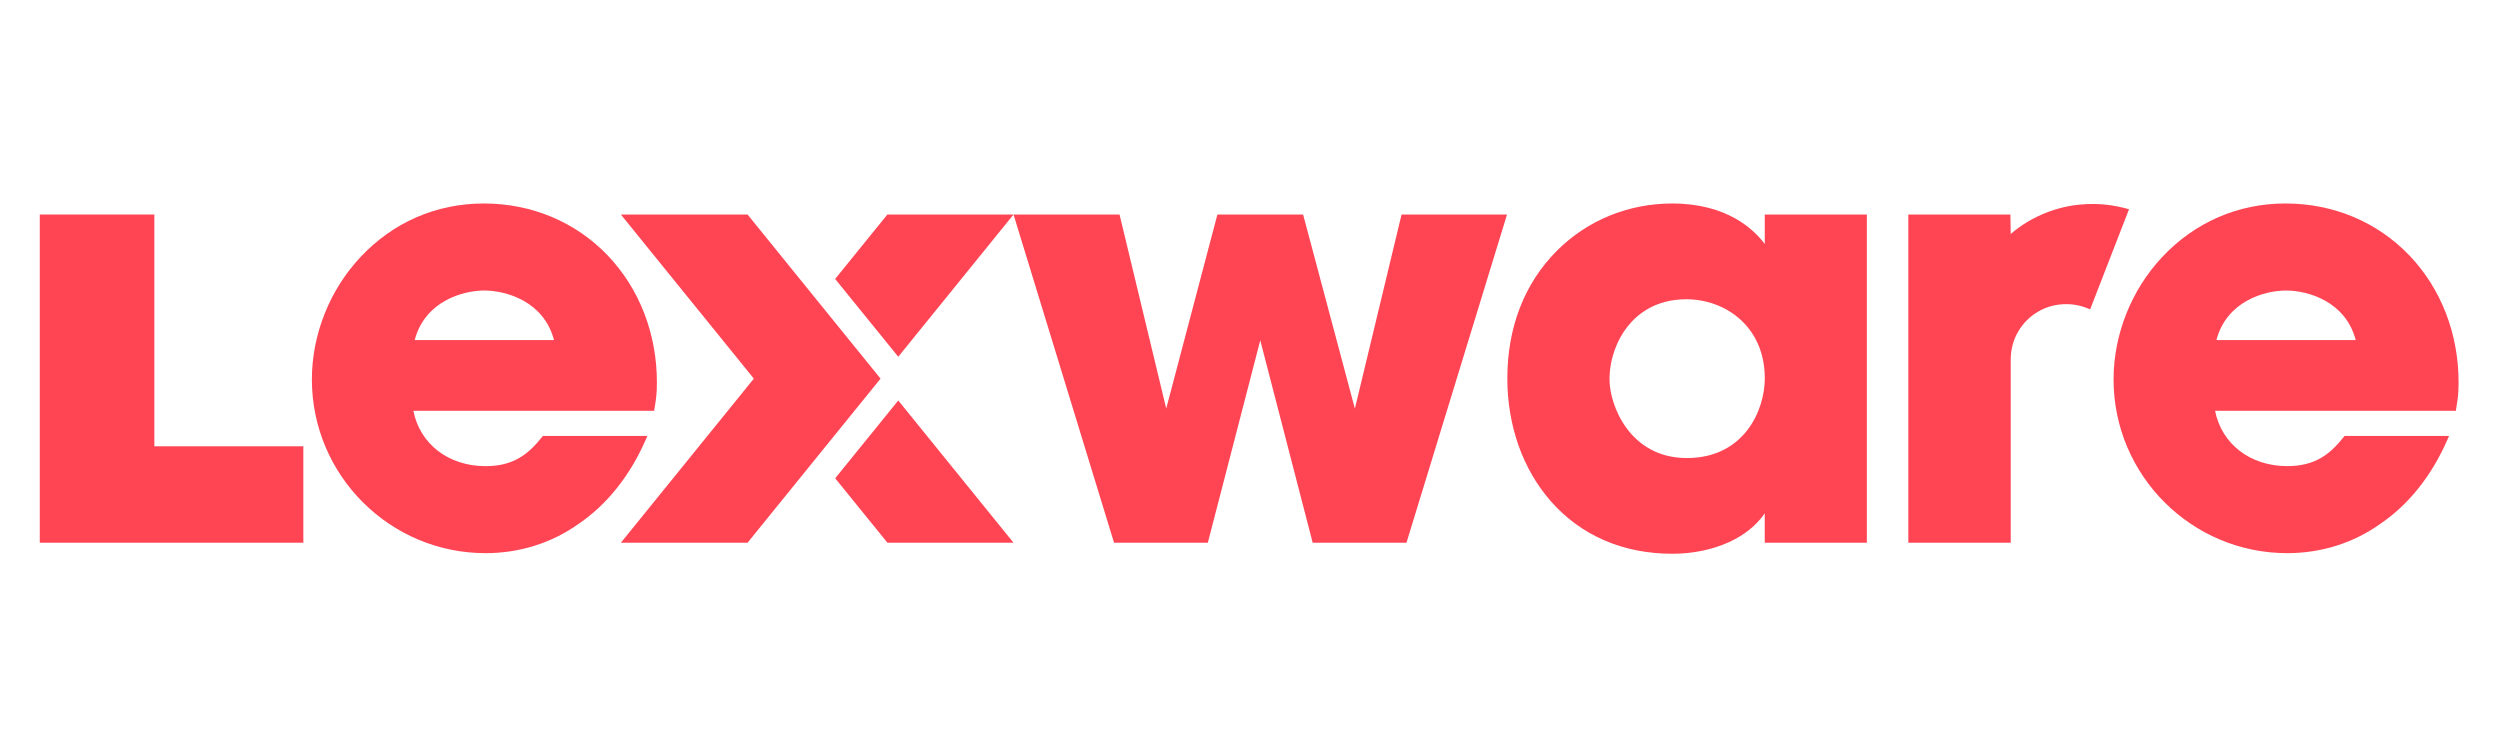<?xml version="1.0" encoding="UTF-8"?>
<svg id="Ebene_1" data-name="Ebene 1" xmlns="http://www.w3.org/2000/svg" version="1.1" viewBox="200 70 881.26 261.1">
  <defs>
    <style>
      .cls-1 {
        fill: #ff4554;
        stroke-width: 0px;
      }
    </style>
  </defs>
  <polygon class="cls-1" points="516.64 211.17 494.41 238.6 512.82 261.31 525.31 261.31 541.31 261.31 557.27 261.31 516.64 211.17"/>
  <path class="cls-1" d="M428.19,223.67h-36.83l-.3.38c-4.89,6.17-10.15,10.27-19.91,10.27-13.04,0-23.12-7.79-25.44-19.51h84.88l.13-.85c.06-.36.11-.71.17-1.04.36-2.23.67-4.15.67-8.12,0-17.14-6.15-33.01-17.3-44.71-11.3-11.84-26.82-18.36-43.71-18.36s-32.08,6.72-43.52,18.93c-10.86,11.6-17.09,27.31-17.09,43.11,0,33.76,27.46,61.22,61.22,61.22,12.04,0,23.44-3.61,32.95-10.43,9.88-6.73,18.01-16.93,23.48-29.5l.61-1.4ZM346.19,189.87c3.61-13.75,17.01-17.46,24.55-17.46s20.93,3.71,24.55,17.46h-49.09Z"/>
  <polygon class="cls-1" points="694.84 145.62 694.06 145.62 693.87 146.39 677.6 214.04 659.55 146.37 659.35 145.62 658.59 145.62 629.91 145.62 629.14 145.62 628.94 146.37 611.1 214.02 594.83 146.39 594.64 145.62 593.85 145.62 558.62 145.62 557.27 145.62 557.67 146.92 592.49 260.61 592.71 261.31 593.44 261.31 624.99 261.31 625.76 261.31 625.96 260.56 644.25 189.97 662.53 260.56 662.73 261.31 663.5 261.31 695.05 261.31 695.79 261.31 696 260.61 730.83 146.92 731.22 145.62 729.87 145.62 694.84 145.62"/>
  <path class="cls-1" d="M823.09,145.62h-1v10.4c-3.78-5.09-13.28-14.29-32.6-14.29-15.49,0-29.93,5.91-40.65,16.63-11.45,11.45-17.5,27.01-17.5,45,0,16.68,5.44,32.05,15.3,43.29,10.65,12.13,25.47,18.55,42.85,18.55,7.12,0,13.99-1.39,19.84-4.03,5.49-2.47,9.85-5.98,12.75-10.22v10.36h36v-115.69h-35ZM822.1,203.37c0,11.29-7.32,28.09-27.47,28.09s-27.27-18.65-27.27-27.68c0-6.83,2.37-13.7,6.51-18.86,3.45-4.3,9.82-9.43,20.55-9.43,13.75,0,27.68,9.58,27.68,27.88Z"/>
  <path class="cls-1" d="M1049.36,160.09c-11.3-11.84-26.82-18.36-43.71-18.36s-32.08,6.72-43.52,18.93c-10.86,11.6-17.09,27.31-17.09,43.11,0,33.76,27.46,61.22,61.22,61.22,12.04,0,23.44-3.61,32.95-10.43,9.88-6.73,18.01-16.93,23.48-29.5l.61-1.4h-36.83l-.3.38c-4.89,6.17-10.15,10.27-19.91,10.27-13.04,0-23.12-7.79-25.44-19.51h84.88l.13-.85c.06-.36.11-.7.16-1.04.36-2.23.67-4.15.67-8.12,0-17.14-6.15-33.01-17.3-44.71ZM981.3,189.87c3.61-13.75,17.01-17.46,24.55-17.46s20.94,3.71,24.55,17.46h-49.09Z"/>
  <path class="cls-1" d="M937.71,141.9c-5.5,0-10.73.93-15.68,2.79-4.96,1.86-9.37,4.45-13.24,7.78l-.11-6.85h-35.99v115.69h36.1v-64.47c0-3.64.87-6.95,2.61-9.93,1.74-2.98,4.1-5.34,7.09-7.09,2.98-1.74,6.29-2.61,9.93-2.61,2.86,0,5.65.62,8.36,1.86l13.71-35.31c-4.34-1.24-8.6-1.86-12.78-1.86Z"/>
  <polygon class="cls-1" points="556.15 145.62 541.3 145.62 541.3 145.62 541.3 145.62 541.3 145.62 525.31 145.62 525.32 145.62 512.8 145.62 494.39 168.33 516.64 195.76 516.64 195.76 557.27 145.62 556.15 145.62"/>
  <polygon class="cls-1" points="486.46 173.94 463.52 145.62 418.86 145.62 418.86 145.62 441.8 173.94 465.73 203.47 441.8 233 418.86 261.31 462.4 261.31 463.52 261.31 486.46 233 510.4 203.47 486.46 173.94"/>
  <polygon class="cls-1" points="293.63 227.32 254.41 227.32 254.41 145.62 214.02 145.62 214.02 227.32 214.02 260.31 214.02 261.31 214.02 261.31 215.02 261.31 249.02 261.31 250.02 261.31 250.02 261.31 293.63 261.31 294.15 261.31 306.93 261.31 306.93 227.32 294.15 227.32 293.63 227.32"/>
</svg>